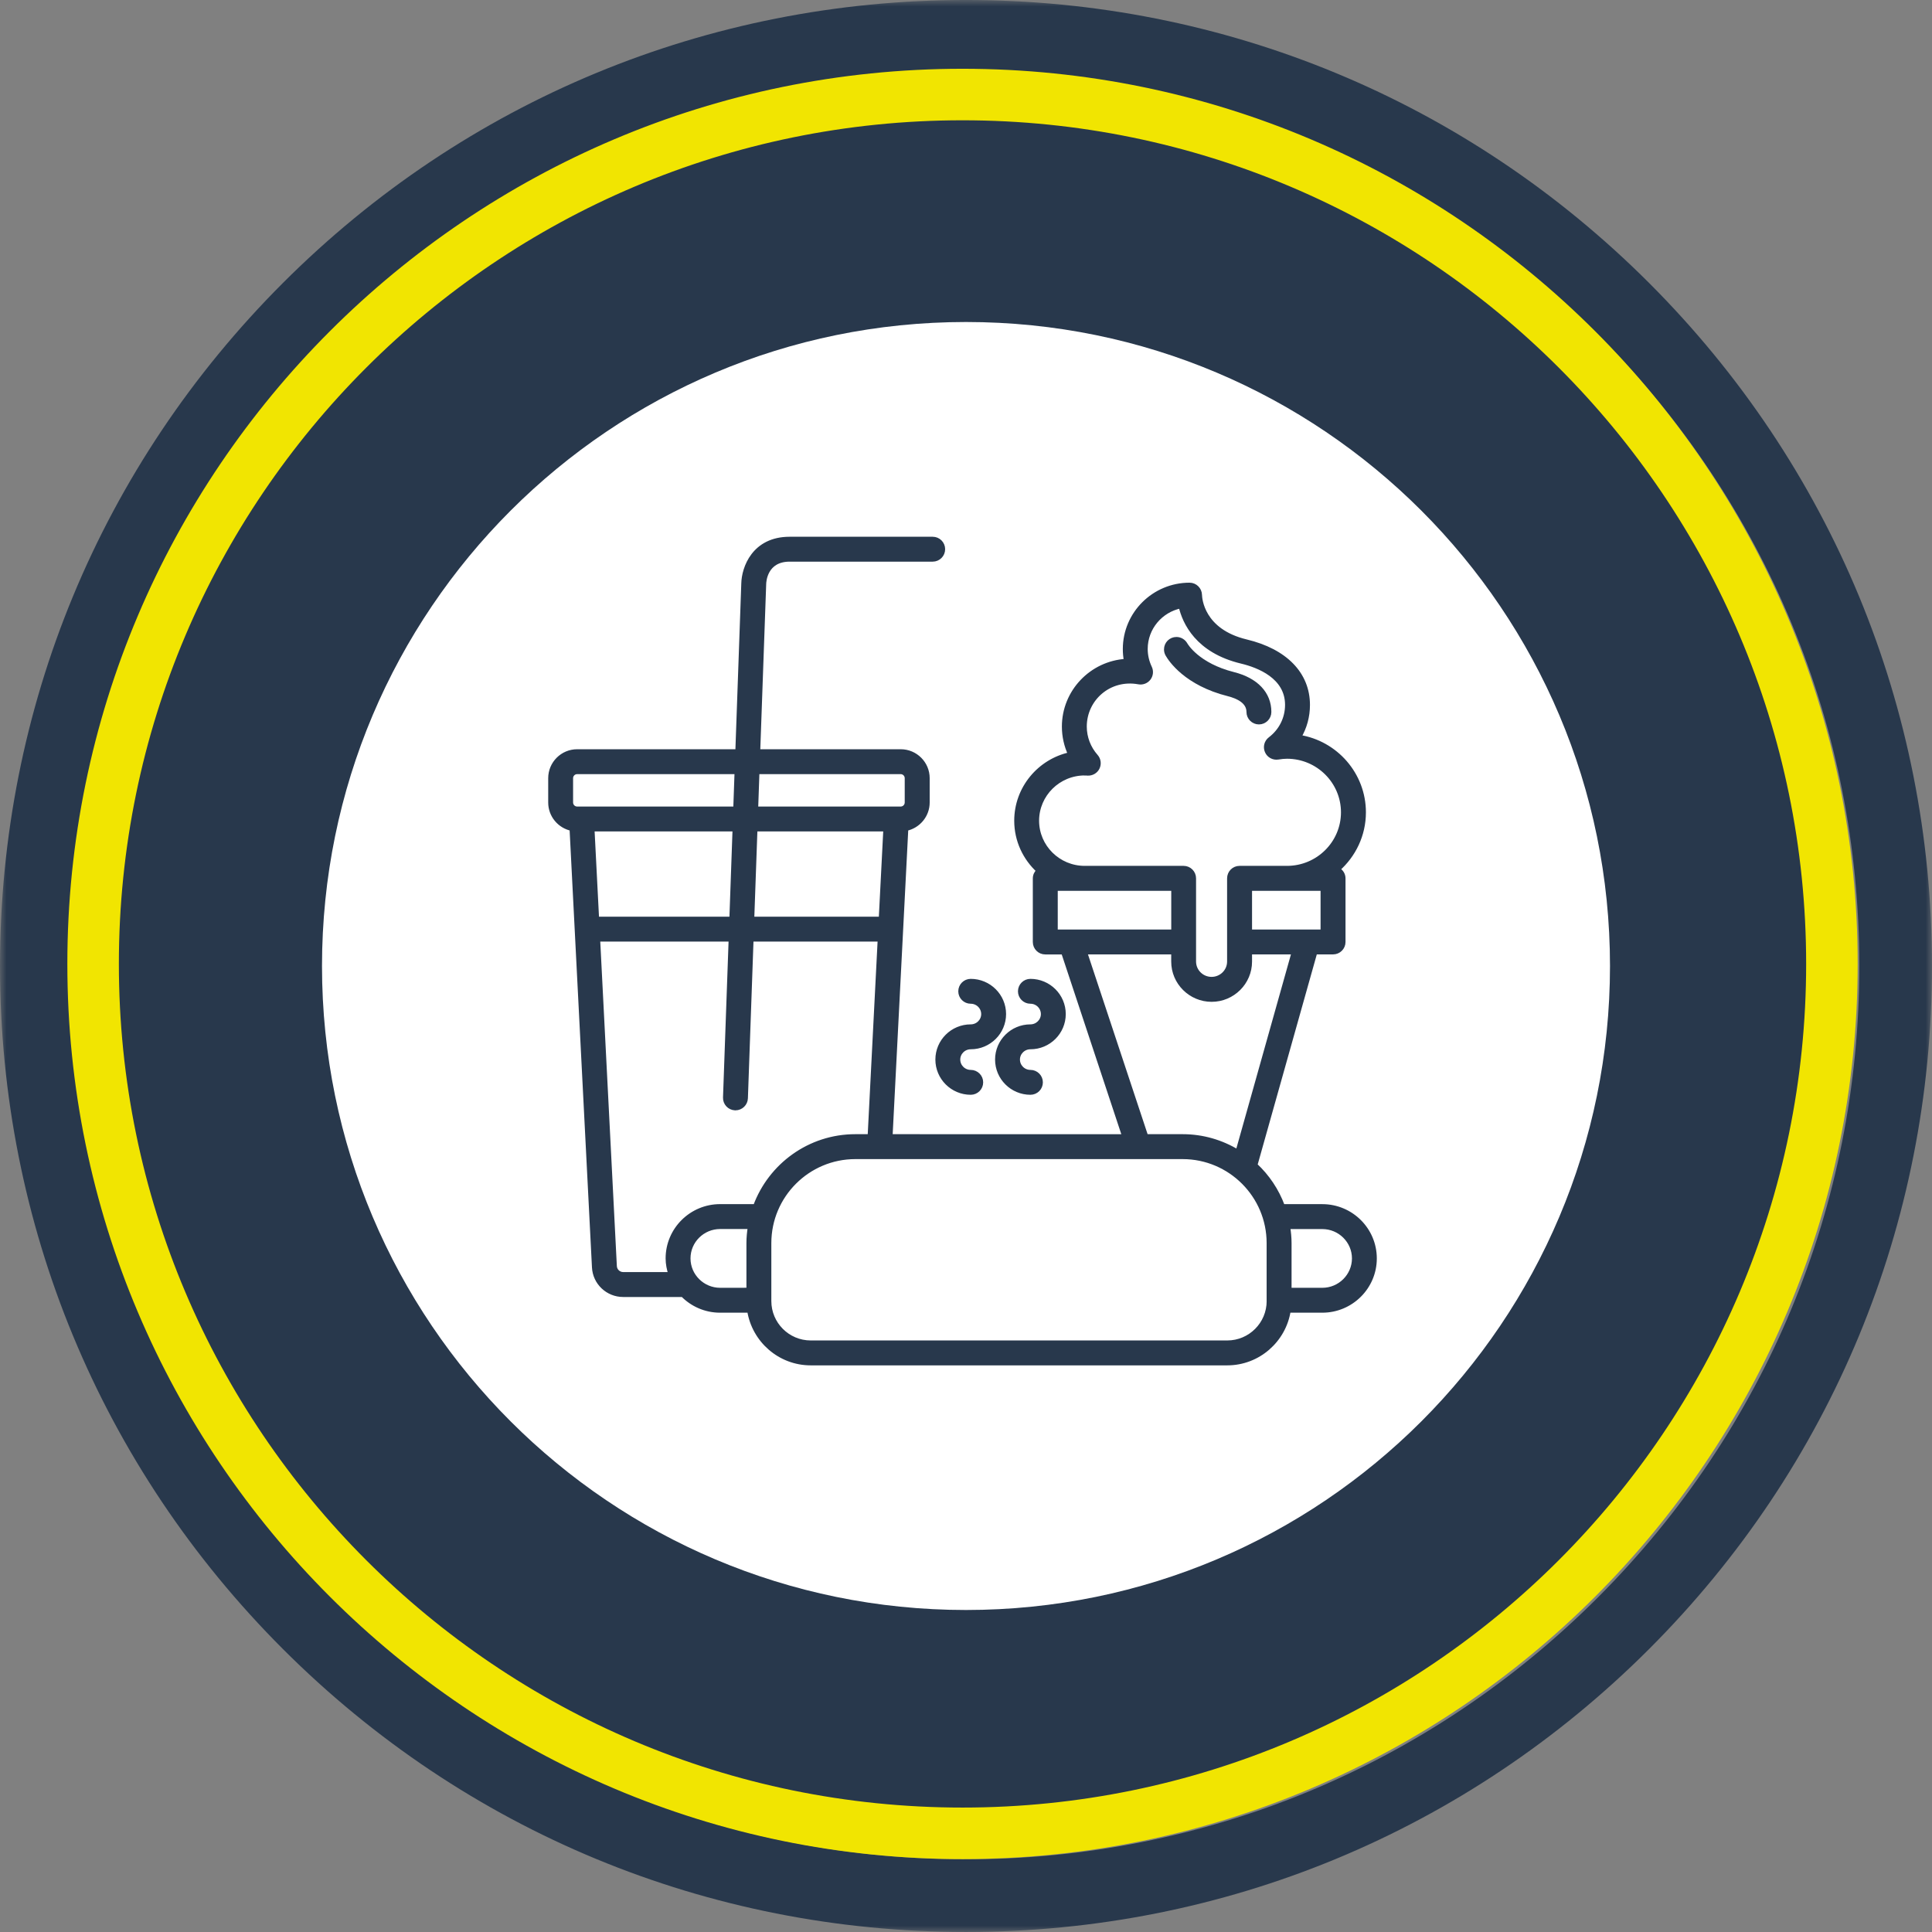 <svg xmlns="http://www.w3.org/2000/svg" xmlns:xlink="http://www.w3.org/1999/xlink" width="150" height="150" viewBox="0 0 150 150">
  <rect x="0" y="0" width="150" height="150" fill="#808080" stroke="none"/>
  <defs>
    <polygon id="dining-deals-a" points="0 0 150 0 150 149.999 0 149.999"/>
  </defs>
  <g fill="none" fill-rule="evenodd">
    <mask id="dining-deals-b" fill="#fff">
      <use xlink:href="#dining-deals-a"/>
    </mask>
    <path fill="#28384C" d="M75,5.643 C56.475,5.643 39.058,12.857 25.958,25.957 C12.858,39.057 5.644,56.474 5.644,74.999 C5.644,93.525 12.858,110.942 25.958,124.042 C39.058,137.142 56.475,144.356 75,144.356 C93.526,144.356 110.943,137.142 124.043,124.042 C137.143,110.942 144.356,93.525 144.356,74.999 C144.356,56.474 137.143,39.057 124.043,25.957 C110.943,12.857 93.526,5.643 75,5.643 M75,149.999 C54.967,149.999 36.133,142.198 21.968,128.033 C7.802,113.867 -0,95.033 -0,74.999 C-0,54.966 7.802,36.132 21.968,21.967 C36.133,7.801 54.967,-0.001 75,-0.001 C95.033,-0.001 113.868,7.801 128.033,21.967 C142.199,36.132 150,54.966 150,74.999 C150,95.033 142.199,113.867 128.033,128.033 C113.868,142.198 95.033,149.999 75,149.999" mask="url(#dining-deals-b)"/>
    <path fill="#28384C" d="M75,8.85 C38.467,8.85 8.851,38.466 8.851,74.999 C8.851,111.533 38.467,141.149 75,141.149 C111.533,141.149 141.149,111.533 141.149,74.999 C141.149,38.466 111.533,8.85 75,8.85"/>
    <path fill="#FFF" d="M125,75 C125,102.614 102.614,125 75,125 C47.386,125 25,102.614 25,75 C25,47.386 47.386,25 75,25 C102.614,25 125,47.386 125,75"/>
    <path fill="#28384C" d="M95.374,53.892 C96.089,54.074 96.942,54.458 96.942,55.277 C96.942,55.72 97.302,56.077 97.742,56.077 C98.183,56.077 98.542,55.72 98.542,55.277 C98.542,53.855 97.53,52.786 95.764,52.342 C92.971,51.639 92.076,50.099 92.039,50.033 C91.898,49.783 91.63,49.621 91.339,49.621 C90.898,49.621 90.539,49.976 90.539,50.42 C90.539,50.57 90.58,50.708 90.651,50.829 C90.88,51.224 92.086,53.067 95.373,53.892 L95.374,53.892 Z"/>
    <path stroke="#28384C" stroke-width=".333" d="M95.374,53.892 C96.089,54.074 96.942,54.458 96.942,55.277 C96.942,55.72 97.302,56.077 97.742,56.077 C98.183,56.077 98.542,55.72 98.542,55.277 C98.542,53.855 97.53,52.786 95.764,52.342 C92.971,51.639 92.076,50.099 92.039,50.033 C91.898,49.783 91.63,49.621 91.339,49.621 C90.898,49.621 90.539,49.976 90.539,50.42 C90.539,50.57 90.58,50.708 90.651,50.829 C90.88,51.224 92.086,53.067 95.373,53.892 L95.374,53.892 Z"/>
    <path fill="#28384C" d="M75.367,79.698 C73.945,79.698 72.789,80.849 72.789,82.263 C72.789,83.68 73.945,84.832 75.367,84.832 C75.807,84.832 76.167,84.477 76.167,84.032 C76.167,83.59 75.807,83.233 75.367,83.233 C74.826,83.233 74.388,82.799 74.388,82.263 C74.388,81.733 74.826,81.299 75.367,81.299 C76.789,81.299 77.945,80.148 77.945,78.733 C77.945,77.317 76.789,76.165 75.367,76.165 C74.927,76.165 74.567,76.52 74.567,76.965 C74.567,77.407 74.927,77.763 75.367,77.763 C75.908,77.763 76.346,78.198 76.346,78.733 C76.346,79.263 75.908,79.698 75.367,79.698"/>
    <path stroke="#28384C" stroke-width=".333" d="M75.367,79.698 C73.945,79.698 72.789,80.849 72.789,82.263 C72.789,83.68 73.945,84.832 75.367,84.832 C75.807,84.832 76.167,84.477 76.167,84.032 C76.167,83.59 75.807,83.233 75.367,83.233 C74.826,83.233 74.388,82.799 74.388,82.263 C74.388,81.733 74.826,81.299 75.367,81.299 C76.789,81.299 77.945,80.148 77.945,78.733 C77.945,77.317 76.789,76.165 75.367,76.165 C74.927,76.165 74.567,76.52 74.567,76.965 C74.567,77.407 74.927,77.763 75.367,77.763 C75.908,77.763 76.346,78.198 76.346,78.733 C76.346,79.263 75.908,79.698 75.367,79.698 Z"/>
    <path fill="#28384C" d="M80.001,79.698 C78.579,79.698 77.424,80.849 77.424,82.263 C77.424,83.68 78.579,84.832 80.001,84.832 C80.442,84.832 80.802,84.477 80.802,84.032 C80.802,83.59 80.442,83.233 80.001,83.233 C79.46,83.233 79.022,82.799 79.022,82.263 C79.022,81.733 79.46,81.299 80.001,81.299 C81.424,81.299 82.579,80.148 82.579,78.733 C82.579,77.317 81.424,76.165 80.001,76.165 C79.561,76.165 79.201,76.52 79.201,76.965 C79.201,77.407 79.561,77.763 80.001,77.763 C80.541,77.763 80.98,78.198 80.98,78.733 C80.98,79.263 80.538,79.698 80.001,79.698"/>
    <path stroke="#28384C" stroke-width=".333" d="M80.001,79.698 C78.579,79.698 77.424,80.849 77.424,82.263 C77.424,83.68 78.579,84.832 80.001,84.832 C80.442,84.832 80.802,84.477 80.802,84.032 C80.802,83.59 80.442,83.233 80.001,83.233 C79.46,83.233 79.022,82.799 79.022,82.263 C79.022,81.733 79.46,81.299 80.001,81.299 C81.424,81.299 82.579,80.148 82.579,78.733 C82.579,77.317 81.424,76.165 80.001,76.165 C79.561,76.165 79.201,76.52 79.201,76.965 C79.201,77.407 79.561,77.763 80.001,77.763 C80.541,77.763 80.98,78.198 80.98,78.733 C80.98,79.263 80.538,79.698 80.001,79.698 Z"/>
    <path fill="#28384C" d="M102.664,93.656 L99.592,93.656 C99.139,92.424 98.404,91.334 97.461,90.456 L102.11,73.933 L103.498,73.933 C103.939,73.933 104.299,73.578 104.299,73.133 L104.299,68.197 C104.299,67.889 104.12,67.636 103.87,67.499 C105.102,66.412 105.883,64.831 105.883,63.072 C105.883,60.12 103.704,57.669 100.864,57.221 C101.305,56.477 101.539,55.624 101.539,54.73 C101.539,52.331 99.795,50.536 96.758,49.809 C93.323,48.986 93.164,46.477 93.157,46.194 C93.148,45.758 92.792,45.406 92.357,45.406 C89.592,45.406 87.342,47.642 87.342,50.392 C87.342,50.706 87.37,51.014 87.43,51.319 C84.745,51.48 82.611,53.703 82.611,56.414 C82.611,57.161 82.776,57.897 83.089,58.565 C80.705,59.081 78.911,61.197 78.911,63.721 C78.911,65.258 79.579,66.636 80.633,67.603 C80.464,67.749 80.354,67.959 80.354,68.2 L80.354,73.136 C80.354,73.581 80.714,73.936 81.154,73.936 L82.552,73.936 L87.289,88.228 L69.133,88.224 L70.354,64.343 C71.299,64.145 72.014,63.307 72.014,62.304 L72.014,60.417 C72.014,59.27 71.08,58.337 69.933,58.337 L58.857,58.337 L59.32,45.343 C59.323,45.148 59.414,43.44 61.308,43.44 L72.414,43.44 C72.854,43.44 73.214,43.084 73.214,42.639 C73.214,42.196 72.854,41.84 72.414,41.84 L61.308,41.84 C58.523,41.84 57.745,44.111 57.72,45.298 L57.258,58.337 L44.81,58.337 C43.663,58.337 42.729,59.27 42.729,60.417 L42.729,62.306 C42.729,63.309 43.441,64.145 44.386,64.343 L46.126,98.392 C46.185,99.593 47.179,100.532 48.386,100.532 L53.007,100.532 C53.745,101.282 54.772,101.751 55.907,101.751 L58.176,101.751 C58.538,104.061 60.535,105.84 62.944,105.84 L95.282,105.84 C97.691,105.84 99.688,104.061 100.045,101.751 L102.66,101.751 C104.904,101.751 106.729,99.936 106.729,97.704 C106.729,95.471 104.907,93.656 102.663,93.656 L102.664,93.656 Z M97.042,72.334 L102.695,72.334 L102.695,68.996 L97.042,68.996 L97.042,72.334 Z M84.22,60.041 C84.269,60.041 84.32,60.044 84.367,60.047 C84.37,60.047 84.445,60.053 84.448,60.053 C84.764,60.069 85.073,59.897 85.214,59.602 C85.354,59.312 85.308,58.965 85.092,58.721 C84.523,58.078 84.211,57.258 84.211,56.408 C84.211,54.261 86.126,52.55 88.404,52.965 C88.701,53.022 89.001,52.906 89.185,52.669 C89.37,52.428 89.401,52.105 89.273,51.837 C89.055,51.377 88.941,50.889 88.941,50.386 C88.941,48.749 90.117,47.38 91.673,47.066 C91.961,48.312 92.954,50.536 96.386,51.358 C97.714,51.675 99.938,52.536 99.938,54.724 C99.938,55.772 99.454,56.737 98.614,57.377 C98.32,57.599 98.217,57.992 98.364,58.331 C98.508,58.669 98.864,58.862 99.226,58.806 C99.482,58.764 99.711,58.742 99.923,58.742 C102.326,58.742 104.279,60.684 104.279,63.069 C104.279,65.453 102.326,67.392 99.923,67.392 L96.238,67.392 C95.798,67.392 95.438,67.749 95.438,68.194 L95.438,74.653 C95.438,75.403 94.823,76.011 94.066,76.011 C93.31,76.011 92.695,75.403 92.695,74.653 L92.695,68.194 C92.695,67.749 92.336,67.392 91.895,67.392 L84.214,67.392 C82.17,67.392 80.508,65.743 80.508,63.715 C80.514,61.687 82.176,60.039 84.22,60.039 L84.22,60.041 Z M81.957,72.334 L91.102,72.334 L91.102,68.996 L81.957,68.996 L81.957,72.334 Z M84.239,73.933 L91.099,73.933 L91.099,74.656 C91.099,76.287 92.433,77.615 94.07,77.615 C95.707,77.615 97.042,76.287 97.042,74.656 L97.042,73.933 L100.448,73.933 L96.092,89.421 C94.842,88.665 93.386,88.224 91.823,88.224 L88.979,88.224 L84.239,73.933 Z M45.991,64.386 L57.041,64.386 L56.794,71.34 L46.347,71.34 L45.991,64.386 Z M58.642,64.386 L68.748,64.386 L68.392,71.34 L58.394,71.34 L58.642,64.386 Z M69.929,59.937 C70.194,59.937 70.409,60.153 70.409,60.417 L70.409,62.304 C70.409,62.571 70.194,62.786 69.929,62.786 L58.697,62.786 L58.797,59.937 L69.929,59.937 Z M44.328,60.417 C44.328,60.153 44.544,59.937 44.81,59.937 L57.197,59.937 L57.097,62.786 L44.81,62.786 C44.544,62.786 44.328,62.571 44.328,62.304 L44.328,60.417 Z M53.444,97.701 C53.444,96.352 54.551,95.254 55.913,95.254 L58.226,95.254 C58.163,95.665 58.119,96.082 58.119,96.51 L58.119,100.148 L55.913,100.151 C54.554,100.151 53.444,99.052 53.444,97.701 L53.444,97.701 Z M58.638,93.654 L55.913,93.654 C53.669,93.654 51.845,95.471 51.845,97.701 C51.845,98.133 51.932,98.543 52.057,98.93 L48.389,98.93 C48.035,98.93 47.744,98.656 47.726,98.308 L46.429,72.936 L56.738,72.936 L56.301,85.212 C56.285,85.651 56.629,86.023 57.073,86.04 L57.101,86.04 C57.529,86.04 57.886,85.698 57.901,85.267 L58.339,72.939 L68.31,72.939 L67.529,88.224 L66.407,88.224 C62.842,88.224 59.805,90.492 58.639,93.654 L58.638,93.654 Z M98.51,101.013 C98.51,102.793 97.063,104.239 95.285,104.239 L62.944,104.239 C61.166,104.239 59.72,102.793 59.72,101.013 L59.72,96.513 C59.72,92.826 62.72,89.826 66.407,89.826 L91.819,89.826 C95.507,89.826 98.507,92.826 98.507,96.513 L98.507,101.013 L98.51,101.013 Z M102.663,100.151 L100.11,100.151 L100.11,96.513 C100.11,96.087 100.066,95.668 100.004,95.258 L102.663,95.258 C104.022,95.258 105.132,96.355 105.132,97.704 C105.129,99.052 104.022,100.151 102.663,100.151 L102.663,100.151 Z"/>
    <path stroke="#28384C" stroke-width=".333" d="M102.664,93.656 L99.592,93.656 C99.139,92.424 98.404,91.334 97.461,90.456 L102.11,73.933 L103.498,73.933 C103.939,73.933 104.299,73.578 104.299,73.133 L104.299,68.197 C104.299,67.889 104.12,67.636 103.87,67.499 C105.102,66.412 105.883,64.831 105.883,63.072 C105.883,60.12 103.704,57.669 100.864,57.221 C101.305,56.477 101.539,55.624 101.539,54.73 C101.539,52.331 99.795,50.536 96.758,49.809 C93.323,48.986 93.164,46.477 93.157,46.194 C93.148,45.758 92.792,45.406 92.357,45.406 C89.592,45.406 87.342,47.642 87.342,50.392 C87.342,50.706 87.37,51.014 87.43,51.319 C84.745,51.48 82.611,53.703 82.611,56.414 C82.611,57.161 82.776,57.897 83.089,58.565 C80.705,59.081 78.911,61.197 78.911,63.721 C78.911,65.258 79.579,66.636 80.633,67.603 C80.464,67.749 80.354,67.959 80.354,68.2 L80.354,73.136 C80.354,73.581 80.714,73.936 81.154,73.936 L82.552,73.936 L87.289,88.228 L69.133,88.224 L70.354,64.343 C71.299,64.145 72.014,63.307 72.014,62.304 L72.014,60.417 C72.014,59.27 71.08,58.337 69.933,58.337 L58.857,58.337 L59.32,45.343 C59.323,45.148 59.414,43.44 61.308,43.44 L72.414,43.44 C72.854,43.44 73.214,43.084 73.214,42.639 C73.214,42.196 72.854,41.84 72.414,41.84 L61.308,41.84 C58.523,41.84 57.745,44.111 57.72,45.298 L57.258,58.337 L44.81,58.337 C43.663,58.337 42.729,59.27 42.729,60.417 L42.729,62.306 C42.729,63.309 43.441,64.145 44.386,64.343 L46.126,98.392 C46.185,99.593 47.179,100.532 48.386,100.532 L53.007,100.532 C53.745,101.282 54.772,101.751 55.907,101.751 L58.176,101.751 C58.538,104.061 60.535,105.84 62.944,105.84 L95.282,105.84 C97.691,105.84 99.688,104.061 100.045,101.751 L102.66,101.751 C104.904,101.751 106.729,99.936 106.729,97.704 C106.729,95.471 104.907,93.656 102.663,93.656 L102.664,93.656 Z M97.042,72.334 L102.695,72.334 L102.695,68.996 L97.042,68.996 L97.042,72.334 Z M84.22,60.041 C84.269,60.041 84.32,60.044 84.367,60.047 C84.37,60.047 84.445,60.053 84.448,60.053 C84.764,60.069 85.073,59.897 85.214,59.602 C85.354,59.312 85.308,58.965 85.092,58.721 C84.523,58.078 84.211,57.258 84.211,56.408 C84.211,54.261 86.126,52.55 88.404,52.965 C88.701,53.022 89.001,52.906 89.185,52.669 C89.37,52.428 89.401,52.105 89.273,51.837 C89.055,51.377 88.941,50.889 88.941,50.386 C88.941,48.749 90.117,47.38 91.673,47.066 C91.961,48.312 92.954,50.536 96.386,51.358 C97.714,51.675 99.938,52.536 99.938,54.724 C99.938,55.772 99.454,56.737 98.614,57.377 C98.32,57.599 98.217,57.992 98.364,58.331 C98.508,58.669 98.864,58.862 99.226,58.806 C99.482,58.764 99.711,58.742 99.923,58.742 C102.326,58.742 104.279,60.684 104.279,63.069 C104.279,65.453 102.326,67.392 99.923,67.392 L96.238,67.392 C95.798,67.392 95.438,67.749 95.438,68.194 L95.438,74.653 C95.438,75.403 94.823,76.011 94.066,76.011 C93.31,76.011 92.695,75.403 92.695,74.653 L92.695,68.194 C92.695,67.749 92.336,67.392 91.895,67.392 L84.214,67.392 C82.17,67.392 80.508,65.743 80.508,63.715 C80.514,61.687 82.176,60.039 84.22,60.039 L84.22,60.041 Z M81.957,72.334 L91.102,72.334 L91.102,68.996 L81.957,68.996 L81.957,72.334 Z M84.239,73.933 L91.099,73.933 L91.099,74.656 C91.099,76.287 92.433,77.615 94.07,77.615 C95.707,77.615 97.042,76.287 97.042,74.656 L97.042,73.933 L100.448,73.933 L96.092,89.421 C94.842,88.665 93.386,88.224 91.823,88.224 L88.979,88.224 L84.239,73.933 Z M45.991,64.386 L57.041,64.386 L56.794,71.34 L46.347,71.34 L45.991,64.386 Z M58.642,64.386 L68.748,64.386 L68.392,71.34 L58.394,71.34 L58.642,64.386 Z M69.929,59.937 C70.194,59.937 70.409,60.153 70.409,60.417 L70.409,62.304 C70.409,62.571 70.194,62.786 69.929,62.786 L58.697,62.786 L58.797,59.937 L69.929,59.937 Z M44.328,60.417 C44.328,60.153 44.544,59.937 44.81,59.937 L57.197,59.937 L57.097,62.786 L44.81,62.786 C44.544,62.786 44.328,62.571 44.328,62.304 L44.328,60.417 Z M53.444,97.701 C53.444,96.352 54.551,95.254 55.913,95.254 L58.226,95.254 C58.163,95.665 58.119,96.082 58.119,96.51 L58.119,100.148 L55.913,100.151 C54.554,100.151 53.444,99.052 53.444,97.701 Z M58.638,93.654 L55.913,93.654 C53.669,93.654 51.845,95.471 51.845,97.701 C51.845,98.133 51.932,98.543 52.057,98.93 L48.389,98.93 C48.035,98.93 47.744,98.656 47.726,98.308 L46.429,72.936 L56.738,72.936 L56.301,85.212 C56.285,85.651 56.629,86.023 57.073,86.04 L57.101,86.04 C57.529,86.04 57.886,85.698 57.901,85.267 L58.339,72.939 L68.31,72.939 L67.529,88.224 L66.407,88.224 C62.842,88.224 59.805,90.492 58.639,93.654 L58.638,93.654 Z M98.51,101.013 C98.51,102.793 97.063,104.239 95.285,104.239 L62.944,104.239 C61.166,104.239 59.72,102.793 59.72,101.013 L59.72,96.513 C59.72,92.826 62.72,89.826 66.407,89.826 L91.819,89.826 C95.507,89.826 98.507,92.826 98.507,96.513 L98.507,101.013 L98.51,101.013 Z M102.663,100.151 L100.11,100.151 L100.11,96.513 C100.11,96.087 100.066,95.668 100.004,95.258 L102.663,95.258 C104.022,95.258 105.132,96.355 105.132,97.704 C105.129,99.052 104.022,100.151 102.663,100.151 Z"/>
    <path fill="#F1E501" d="M74.729,9.339 C38.612,9.339 9.229,38.722 9.229,74.839 C9.229,110.956 38.612,140.339 74.729,140.339 C110.846,140.339 140.229,110.956 140.229,74.839 C140.229,38.722 110.846,9.339 74.729,9.339 M74.729,144.339 C36.407,144.339 5.229,113.161 5.229,74.839 C5.229,36.517 36.407,5.339 74.729,5.339 C113.051,5.339 144.229,36.517 144.229,74.839 C144.229,113.161 113.051,144.339 74.729,144.339"/>
  </g>
</svg>
